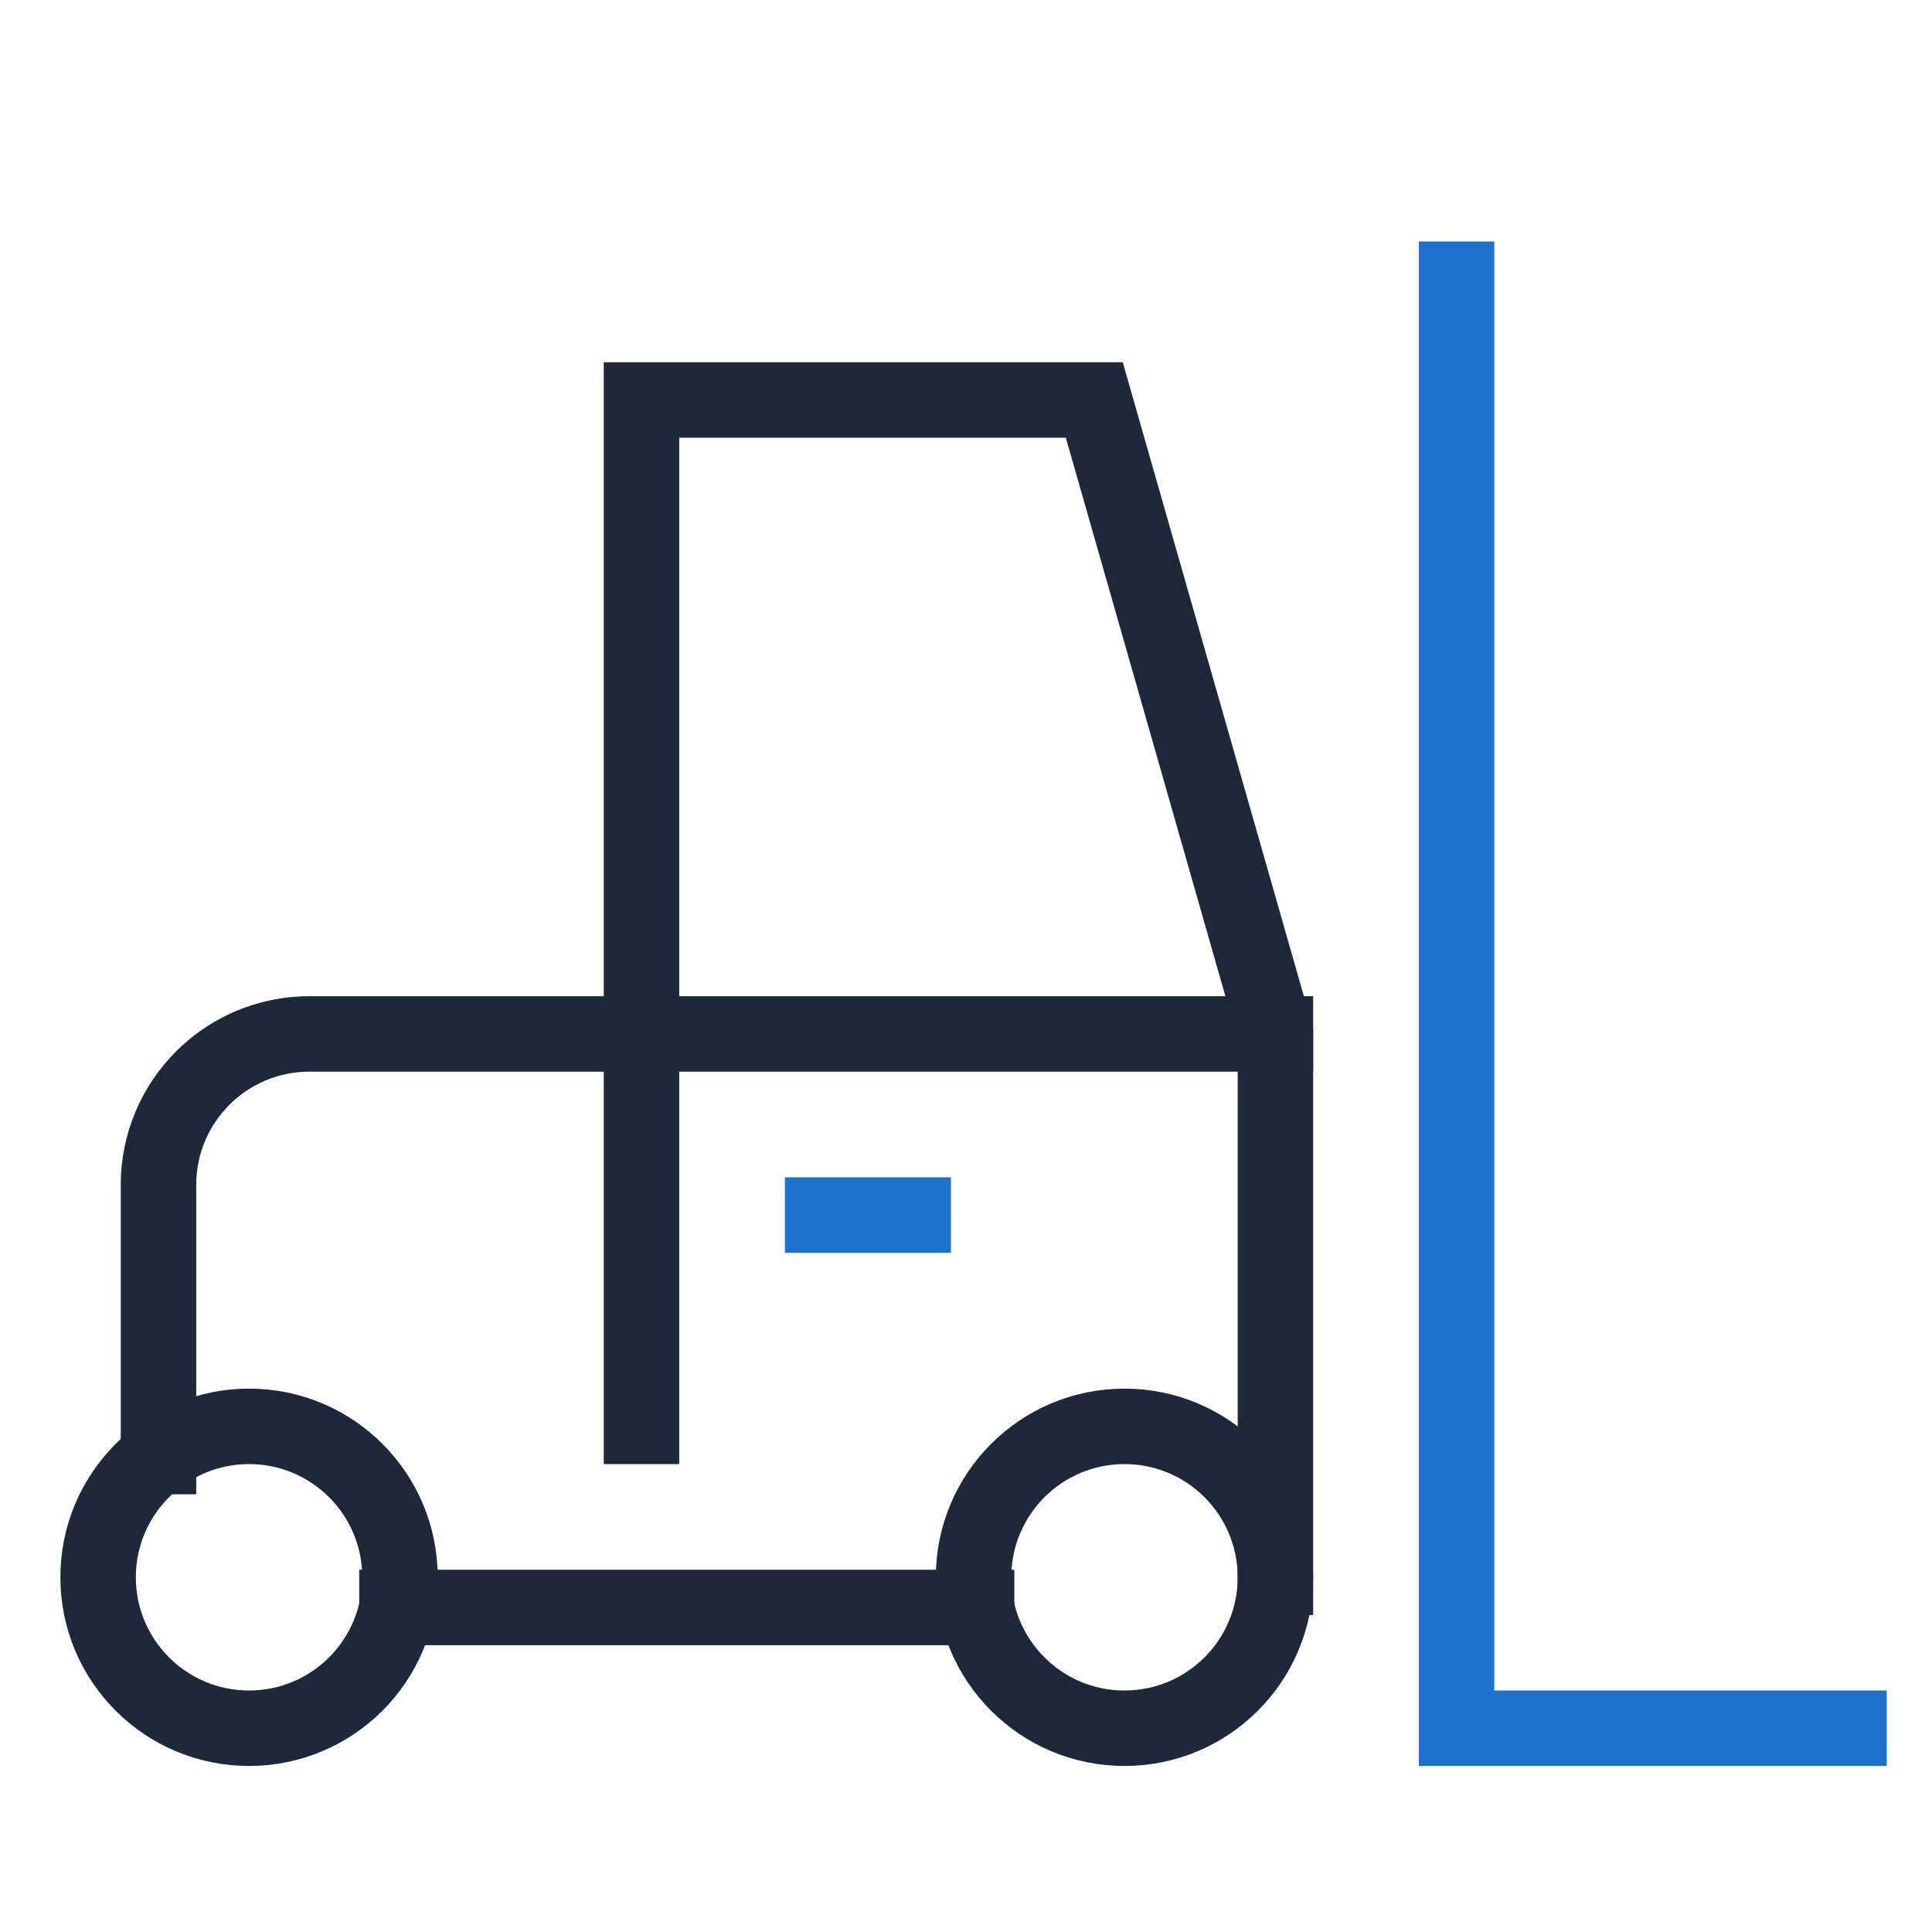 <svg xmlns="http://www.w3.org/2000/svg" height="64" width="64" viewBox="0 0 64 64"><title>64 forklift</title><g stroke-linecap="square" transform="translate(0.25 0.25)" fill="#1d2939" stroke-linejoin="miter" class="nc-icon-wrapper" stroke-miterlimit="10"><path d="M5,48.001v-9.001c0-2.761,2.239-5,5-5h32" fill="none" stroke="#1d2939" stroke-width="2.5" data-cap="butt" stroke-linecap="butt"></path><line x1="32.101" y1="53" x2="12.9" y2="53" fill="none" stroke="#1d2939" stroke-width="2.5" data-cap="butt" stroke-linecap="butt"></line><polyline points="42 52 42 34 36 13 21 13 21 34" fill="none" stroke="#1d2939" stroke-width="2.5" data-cap="butt" stroke-linecap="butt"></polyline><polyline points="48 9 48 57 61 57" fill="none" stroke="#1e72cc" stroke-width="2.5" data-color="color-2"></polyline><circle cx="8" cy="52" r="5" fill="none" stroke="#1d2939" stroke-width="2.5" data-cap="butt" stroke-linecap="butt"></circle><circle cx="37" cy="52" r="5" fill="none" stroke="#1d2939" stroke-width="2.5" data-cap="butt" stroke-linecap="butt"></circle><line x1="21" y1="34" x2="21" y2="47" fill="none" stroke="#1d2939" stroke-width="2.5"></line><line x1="27" y1="40" x2="30" y2="40" fill="none" stroke="#1e72cc" stroke-width="2.5" data-color="color-2"></line></g></svg>